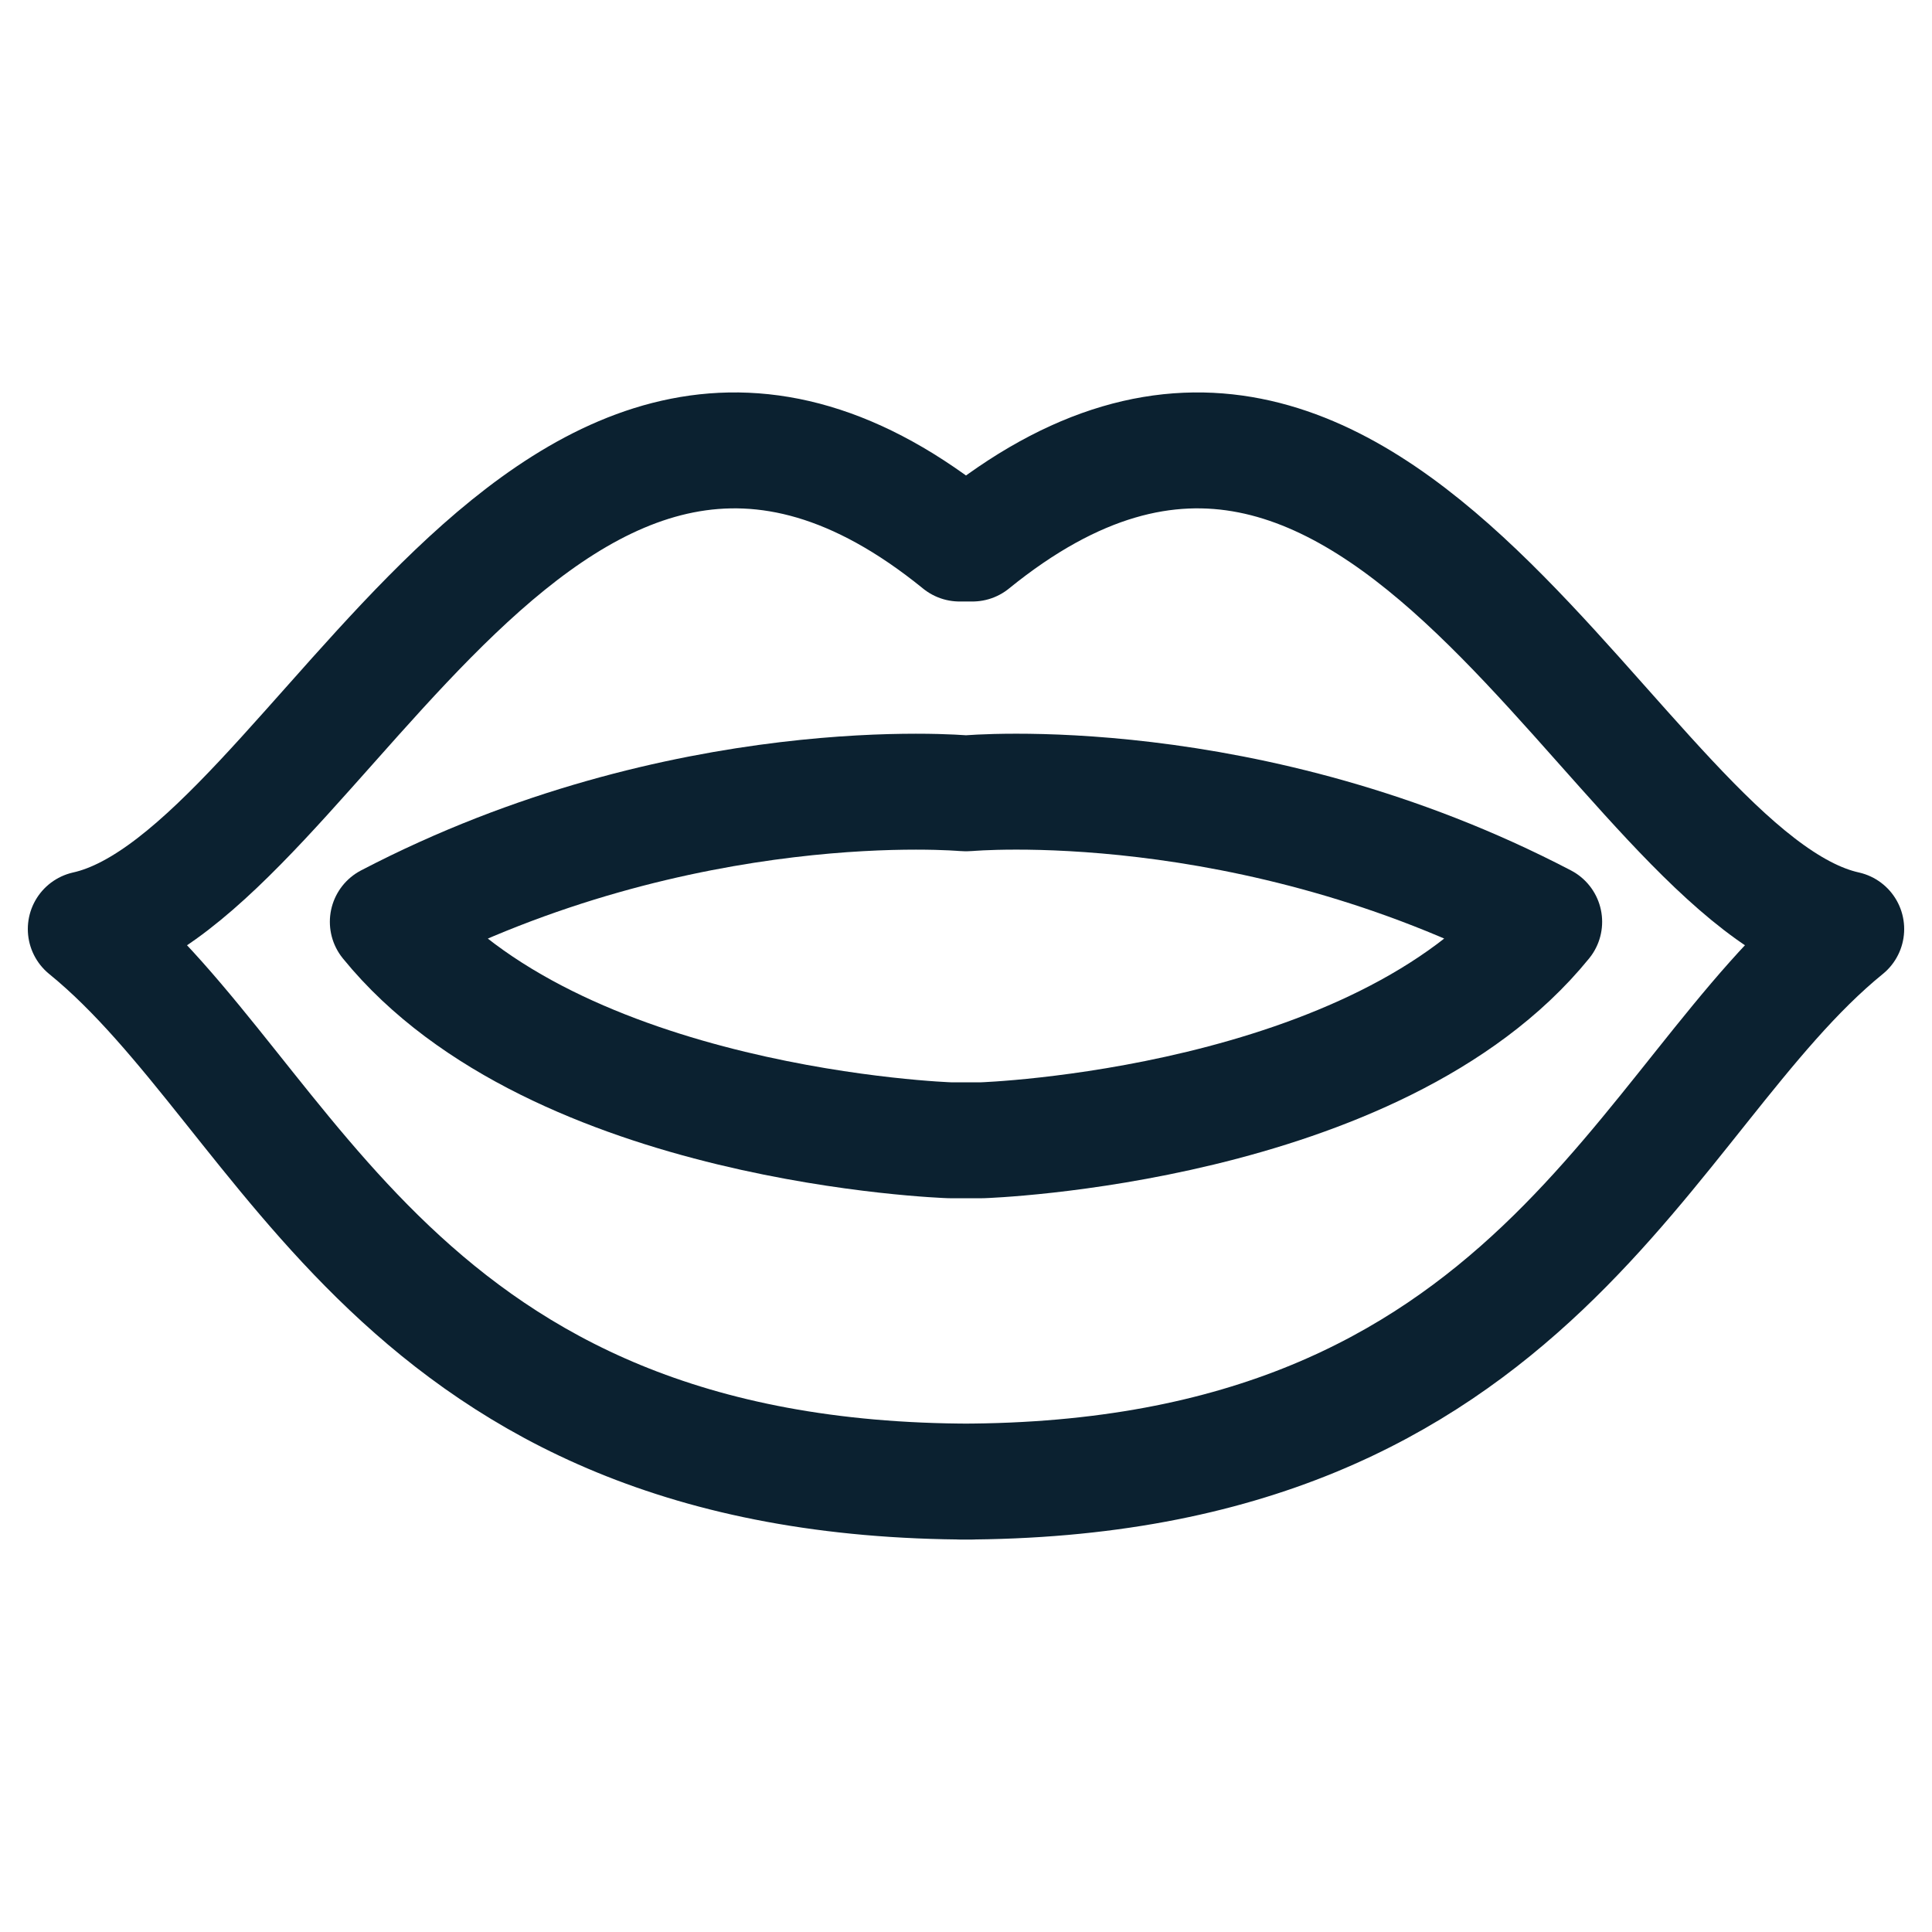 <?xml version="1.0" encoding="UTF-8"?><svg id="Layer_4" xmlns="http://www.w3.org/2000/svg" viewBox="0 0 150 150"><defs><style>.cls-1{fill:none;stroke:#0b2130;stroke-linecap:round;stroke-linejoin:round;stroke-width:9px;}</style></defs><path class="cls-1" d="m74.5,115.03c44.89,0,52.87-29.93,68.84-42.9-17.96-3.99-35.91-55.87-67.84-29.93h-1c-31.92-25.94-49.88,25.94-67.84,29.93,15.96,12.97,23.94,42.9,68.84,42.9h-1Z"/><path class="cls-1" d="m75.13,61.59s21.82-2,44.76,9.98c-12.97,15.96-43.63,16.96-43.63,16.96h-2.52s-30.66-1-43.63-16.96c22.95-11.97,44.76-9.98,44.76-9.98h.26Z"/></svg>